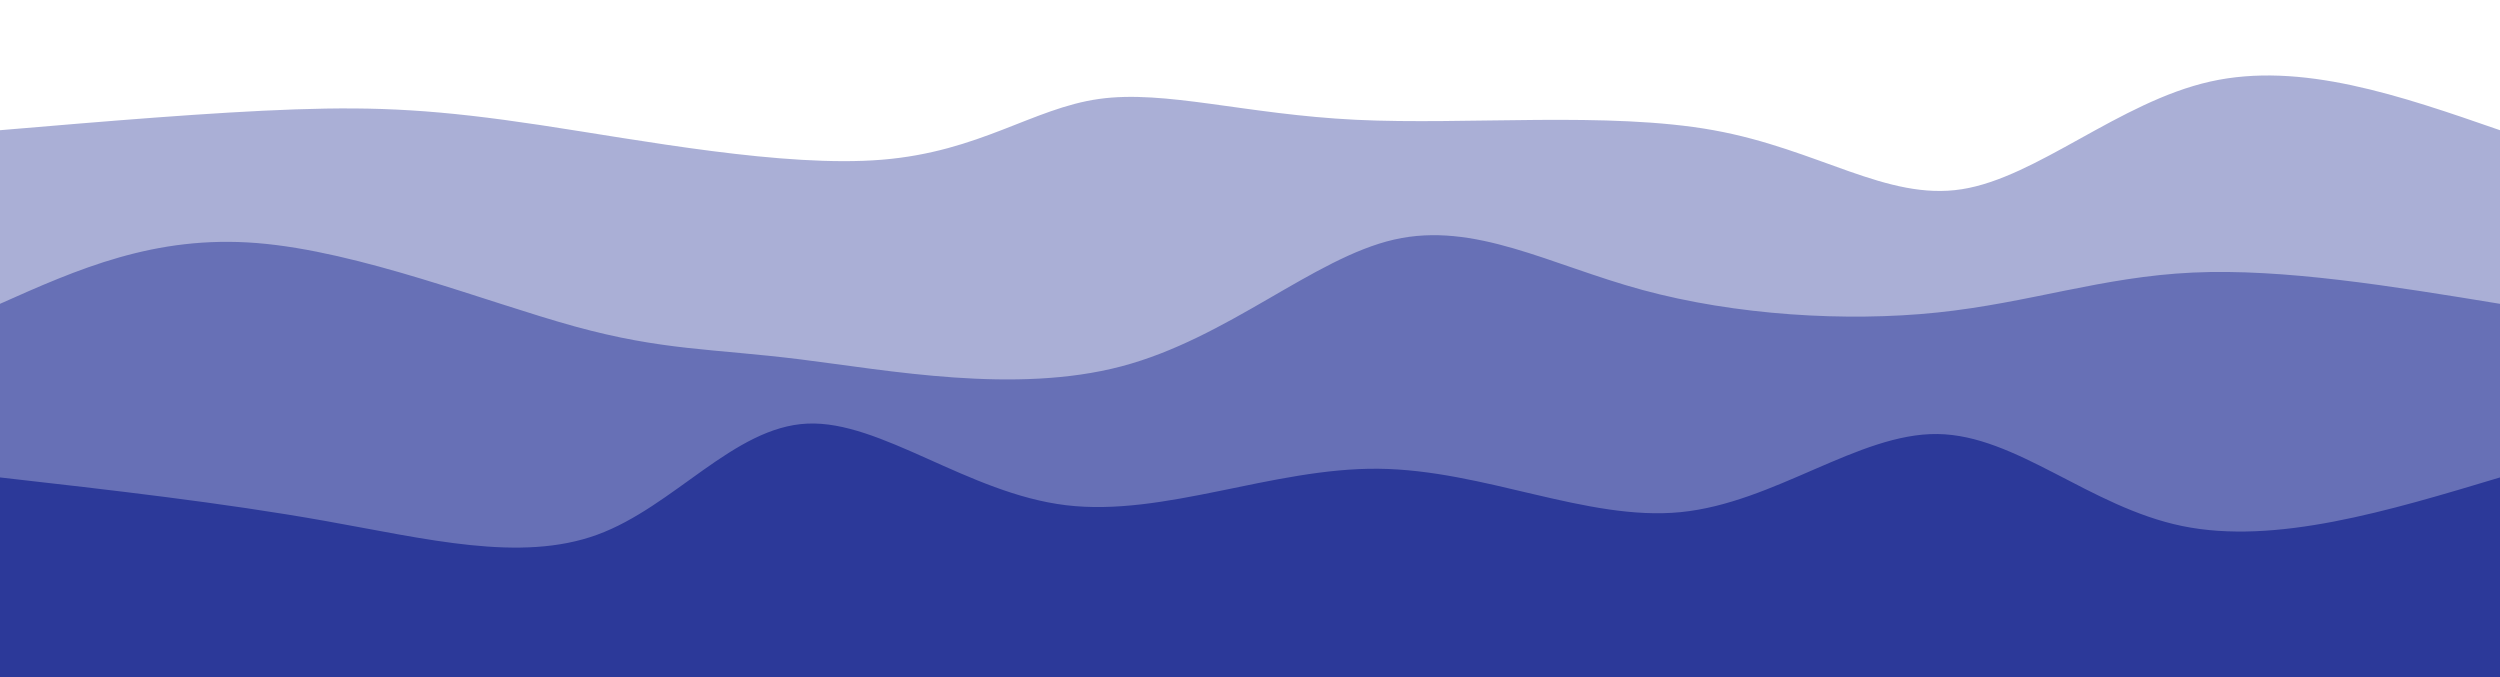 <svg width="100%" height="100%" id="svg" viewBox="0 0 1440 390" xmlns="http://www.w3.org/2000/svg"
    class="transition duration-1000 ease-in-out delay-150">
    <style>
        .path-0 {
            animation: pathAnim-0 4s;
            animation-timing-function: linear;
            animation-iteration-count: infinite;
        }

        @keyframes pathAnim-0 {
            0% {
                d: path("M 0,400 L 0,75 C 61.064,69.831 122.128,64.662 170,63 C 217.872,61.338 252.552,63.182 311,72 C 369.448,80.818 451.664,96.611 508,92 C 564.336,87.389 594.792,62.376 633,57 C 671.208,51.624 717.169,65.885 781,69 C 844.831,72.115 926.532,64.082 987,75 C 1047.468,85.918 1086.703,115.786 1130,109 C 1173.297,102.214 1220.656,58.776 1273,47 C 1325.344,35.224 1382.672,55.112 1440,75 L 1440,400 L 0,400 Z");
            }

            25% {
                d: path("M 0,400 L 0,75 C 48.96,81.754 97.919,88.507 155,87 C 212.081,85.493 277.282,75.724 336,82 C 394.718,88.276 446.952,110.596 490,102 C 533.048,93.404 566.912,53.893 621,50 C 675.088,46.107 749.402,77.833 804,91 C 858.598,104.167 893.48,98.777 948,95 C 1002.52,91.223 1076.679,89.06 1141,80 C 1205.321,70.94 1259.806,54.983 1308,53 C 1356.194,51.017 1398.097,63.009 1440,75 L 1440,400 L 0,400 Z");
            }

            50% {
                d: path("M 0,400 L 0,75 C 66.965,80.151 133.93,85.301 182,86 C 230.07,86.699 259.245,82.945 310,86 C 360.755,89.055 433.089,98.919 490,97 C 546.911,95.081 588.4,81.38 637,84 C 685.6,86.62 741.313,105.561 798,100 C 854.687,94.439 912.349,64.375 961,54 C 1009.651,43.625 1049.291,52.937 1102,61 C 1154.709,69.063 1220.488,75.875 1279,78 C 1337.512,80.125 1388.756,77.562 1440,75 L 1440,400 L 0,400 Z");
            }

            75% {
                d: path("M 0,400 L 0,75 C 64.462,89.168 128.923,103.336 175,99 C 221.077,94.664 248.769,71.823 303,67 C 357.231,62.177 438.002,75.371 497,75 C 555.998,74.629 593.224,60.693 641,64 C 688.776,67.307 747.103,87.856 796,83 C 844.897,78.144 884.364,47.884 932,45 C 979.636,42.116 1035.44,66.608 1100,78 C 1164.56,89.392 1237.874,87.683 1296,85 C 1354.126,82.317 1397.063,78.658 1440,75 L 1440,400 L 0,400 Z");
            }

            100% {
                d: path("M 0,400 L 0,75 C 61.064,69.831 122.128,64.662 170,63 C 217.872,61.338 252.552,63.182 311,72 C 369.448,80.818 451.664,96.611 508,92 C 564.336,87.389 594.792,62.376 633,57 C 671.208,51.624 717.169,65.885 781,69 C 844.831,72.115 926.532,64.082 987,75 C 1047.468,85.918 1086.703,115.786 1130,109 C 1173.297,102.214 1220.656,58.776 1273,47 C 1325.344,35.224 1382.672,55.112 1440,75 L 1440,400 L 0,400 Z");
            }
        }
    </style>
    <path
        d="M 0,400 L 0,75 C 61.064,69.831 122.128,64.662 170,63 C 217.872,61.338 252.552,63.182 311,72 C 369.448,80.818 451.664,96.611 508,92 C 564.336,87.389 594.792,62.376 633,57 C 671.208,51.624 717.169,65.885 781,69 C 844.831,72.115 926.532,64.082 987,75 C 1047.468,85.918 1086.703,115.786 1130,109 C 1173.297,102.214 1220.656,58.776 1273,47 C 1325.344,35.224 1382.672,55.112 1440,75 L 1440,400 L 0,400 Z"
        stroke="none" stroke-width="0" fill="#2c3999" fill-opacity="0.4"
        class="transition-all duration-1000 ease-in-out delay-150 path-0"></path>
    <style>
        .path-1 {
            animation: pathAnim-1 4s;
            animation-timing-function: linear;
            animation-iteration-count: infinite;
        }

        @keyframes pathAnim-1 {
            0% {
                d: path("M 0,400 L 0,175 C 44.549,155.143 89.098,135.285 148,140 C 206.902,144.715 280.158,174.002 331,188 C 381.842,201.998 410.269,200.705 461,207 C 511.731,213.295 584.764,227.177 646,211 C 707.236,194.823 756.674,148.588 803,138 C 849.326,127.412 892.541,152.471 946,167 C 999.459,181.529 1063.162,185.527 1116,180 C 1168.838,174.473 1210.811,159.421 1263,157 C 1315.189,154.579 1377.595,164.79 1440,175 L 1440,400 L 0,400 Z");
            }

            25% {
                d: path("M 0,400 L 0,175 C 38.852,190.482 77.704,205.965 131,199 C 184.296,192.035 252.035,162.623 319,163 C 385.965,163.377 452.154,193.542 509,204 C 565.846,214.458 613.347,205.207 666,200 C 718.653,194.793 776.457,193.63 829,199 C 881.543,204.37 928.826,216.275 970,210 C 1011.174,203.725 1046.239,179.272 1093,170 C 1139.761,160.728 1198.217,166.637 1258,170 C 1317.783,173.363 1378.891,174.182 1440,175 L 1440,400 L 0,400 Z");
            }

            50% {
                d: path("M 0,400 L 0,175 C 50.56,168.915 101.119,162.831 149,172 C 196.881,181.169 242.082,205.593 292,208 C 341.918,210.407 396.553,190.798 464,178 C 531.447,165.202 611.707,159.216 663,160 C 714.293,160.784 736.62,168.34 787,176 C 837.38,183.66 915.813,191.424 979,186 C 1042.187,180.576 1090.127,161.963 1139,160 C 1187.873,158.037 1237.678,172.725 1288,178 C 1338.322,183.275 1389.161,179.138 1440,175 L 1440,400 L 0,400 Z");
            }

            75% {
                d: path("M 0,400 L 0,175 C 46.28,173.102 92.561,171.203 139,175 C 185.439,178.797 232.037,188.289 299,189 C 365.963,189.711 453.29,181.642 502,187 C 550.71,192.358 560.803,211.143 612,200 C 663.197,188.857 755.497,147.785 817,141 C 878.503,134.215 909.207,161.717 955,181 C 1000.793,200.283 1061.675,211.345 1119,207 C 1176.325,202.655 1230.093,182.901 1283,175 C 1335.907,167.099 1387.954,171.049 1440,175 L 1440,400 L 0,400 Z");
            }

            100% {
                d: path("M 0,400 L 0,175 C 44.549,155.143 89.098,135.285 148,140 C 206.902,144.715 280.158,174.002 331,188 C 381.842,201.998 410.269,200.705 461,207 C 511.731,213.295 584.764,227.177 646,211 C 707.236,194.823 756.674,148.588 803,138 C 849.326,127.412 892.541,152.471 946,167 C 999.459,181.529 1063.162,185.527 1116,180 C 1168.838,174.473 1210.811,159.421 1263,157 C 1315.189,154.579 1377.595,164.79 1440,175 L 1440,400 L 0,400 Z");
            }
        }
    </style>
    <path
        d="M 0,400 L 0,175 C 44.549,155.143 89.098,135.285 148,140 C 206.902,144.715 280.158,174.002 331,188 C 381.842,201.998 410.269,200.705 461,207 C 511.731,213.295 584.764,227.177 646,211 C 707.236,194.823 756.674,148.588 803,138 C 849.326,127.412 892.541,152.471 946,167 C 999.459,181.529 1063.162,185.527 1116,180 C 1168.838,174.473 1210.811,159.421 1263,157 C 1315.189,154.579 1377.595,164.79 1440,175 L 1440,400 L 0,400 Z"
        stroke="none" stroke-width="0" fill="#2c3999" fill-opacity="0.53"
        class="transition-all duration-1000 ease-in-out delay-150 path-1"></path>
    <style>
        .path-2 {
            animation: pathAnim-2 4s;
            animation-timing-function: linear;
            animation-iteration-count: infinite;
        }

        @keyframes pathAnim-2 {
            0% {
                d: path("M 0,400 L 0,275 C 64.025,282.266 128.05,289.532 187,300 C 245.95,310.468 299.824,324.136 344,308 C 388.176,291.864 422.653,245.922 465,244 C 507.347,242.078 557.565,284.174 614,291 C 670.435,297.826 733.089,269.382 794,270 C 854.911,270.618 914.079,300.3 968,295 C 1021.921,289.7 1070.594,249.419 1116,250 C 1161.406,250.581 1203.545,292.023 1257,303 C 1310.455,313.977 1375.228,294.488 1440,275 L 1440,400 L 0,400 Z");
            }

            25% {
                d: path("M 0,400 L 0,275 C 55.382,289.906 110.765,304.813 172,294 C 233.235,283.187 300.324,246.655 345,241 C 389.676,235.345 411.94,260.569 460,262 C 508.06,263.431 581.915,241.07 635,243 C 688.085,244.93 720.398,271.153 780,275 C 839.602,278.847 926.491,260.32 988,268 C 1049.509,275.68 1085.637,309.568 1123,310 C 1160.363,310.432 1198.961,277.409 1252,266 C 1305.039,254.591 1372.52,264.795 1440,275 L 1440,400 L 0,400 Z");
            }

            50% {
                d: path("M 0,400 L 0,275 C 60.474,276.811 120.949,278.622 172,286 C 223.051,293.378 264.679,306.324 309,293 C 353.321,279.676 400.334,240.083 452,243 C 503.666,245.917 559.985,291.345 615,296 C 670.015,300.655 723.728,264.537 782,260 C 840.272,255.463 903.104,282.505 963,292 C 1022.896,301.495 1079.857,293.441 1125,291 C 1170.143,288.559 1203.47,291.731 1254,290 C 1304.53,288.269 1372.265,281.634 1440,275 L 1440,400 L 0,400 Z");
            }

            75% {
                d: path("M 0,400 L 0,275 C 66.322,265.646 132.643,256.293 178,265 C 223.357,273.707 247.749,300.475 300,298 C 352.251,295.525 432.361,263.807 494,246 C 555.639,228.193 598.808,224.295 638,240 C 677.192,255.705 712.408,291.012 772,306 C 831.592,320.988 915.561,315.657 967,302 C 1018.439,288.343 1037.349,266.362 1091,255 C 1144.651,243.638 1233.043,242.897 1297,248 C 1360.957,253.103 1400.478,264.052 1440,275 L 1440,400 L 0,400 Z");
            }

            100% {
                d: path("M 0,400 L 0,275 C 64.025,282.266 128.05,289.532 187,300 C 245.95,310.468 299.824,324.136 344,308 C 388.176,291.864 422.653,245.922 465,244 C 507.347,242.078 557.565,284.174 614,291 C 670.435,297.826 733.089,269.382 794,270 C 854.911,270.618 914.079,300.3 968,295 C 1021.921,289.7 1070.594,249.419 1116,250 C 1161.406,250.581 1203.545,292.023 1257,303 C 1310.455,313.977 1375.228,294.488 1440,275 L 1440,400 L 0,400 Z");
            }
        }
    </style>
    <path
        d="M 0,400 L 0,275 C 64.025,282.266 128.05,289.532 187,300 C 245.95,310.468 299.824,324.136 344,308 C 388.176,291.864 422.653,245.922 465,244 C 507.347,242.078 557.565,284.174 614,291 C 670.435,297.826 733.089,269.382 794,270 C 854.911,270.618 914.079,300.3 968,295 C 1021.921,289.7 1070.594,249.419 1116,250 C 1161.406,250.581 1203.545,292.023 1257,303 C 1310.455,313.977 1375.228,294.488 1440,275 L 1440,400 L 0,400 Z"
        stroke="none" stroke-width="0" fill="#2c3999" fill-opacity="1"
        class="transition-all duration-1000 ease-in-out delay-150 path-2"></path>
</svg>